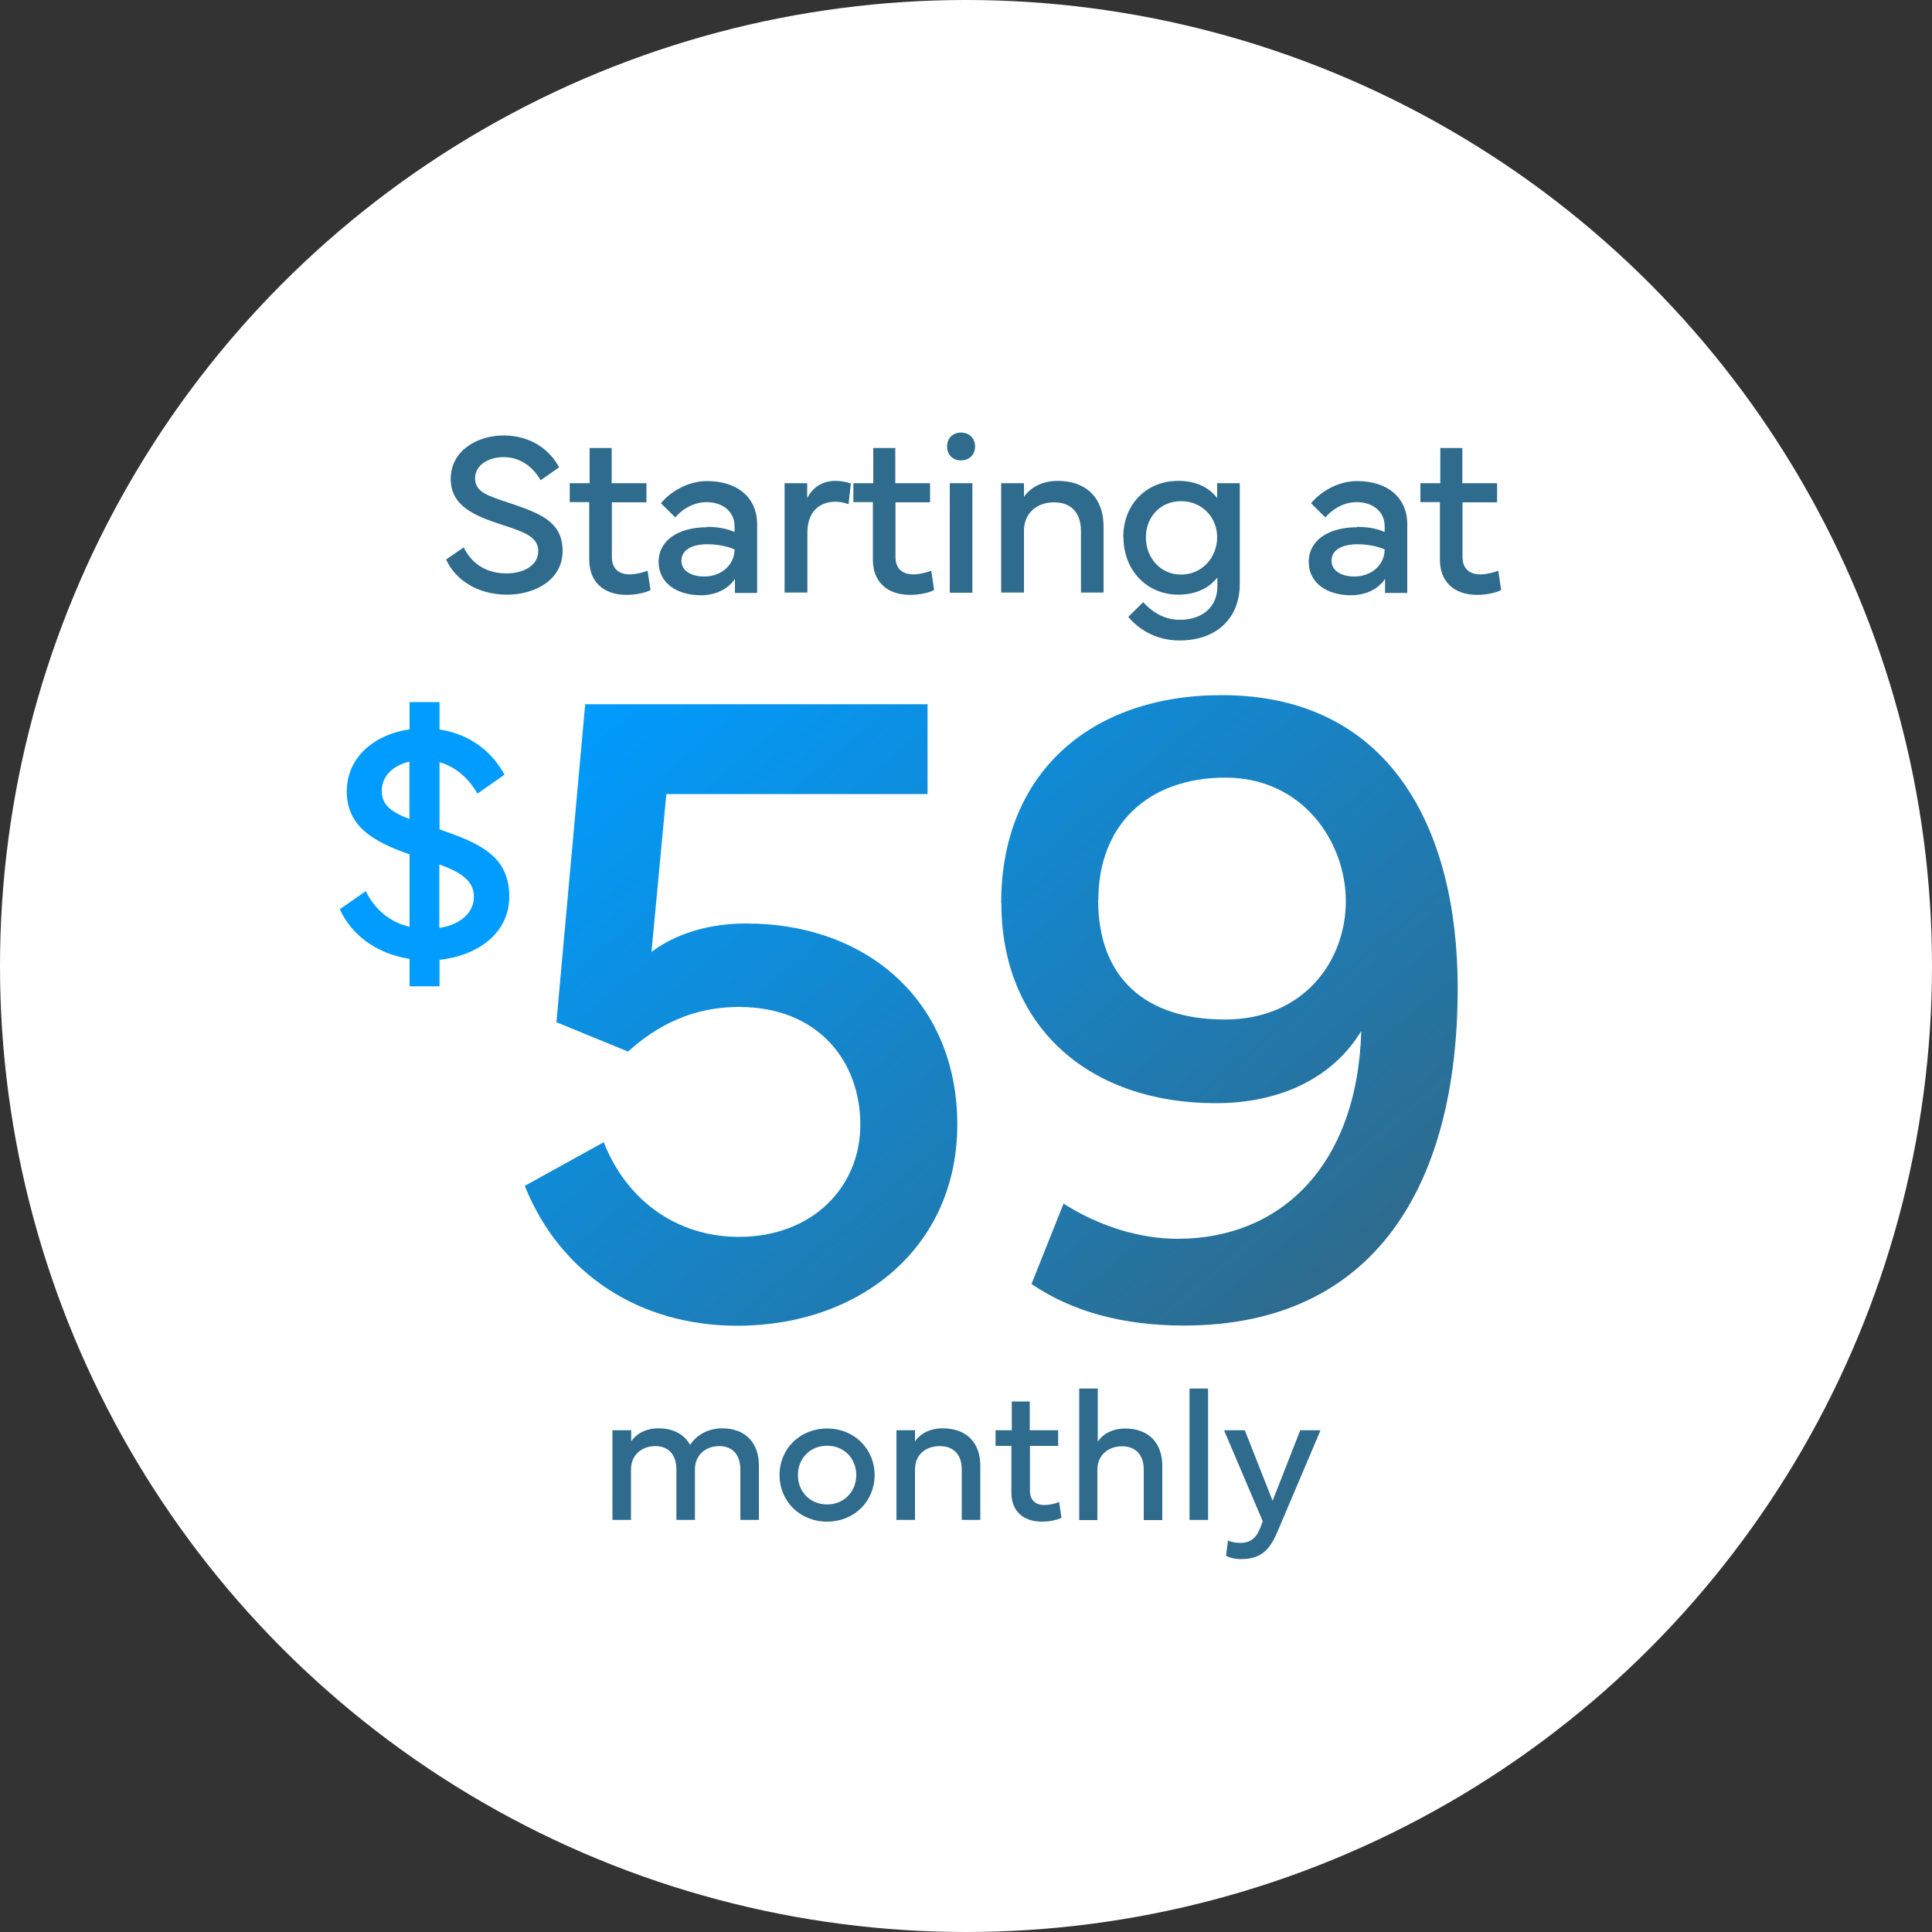 <svg xmlns="http://www.w3.org/2000/svg" xmlns:xlink="http://www.w3.org/1999/xlink" id="a" viewBox="0 0 100 100"><rect x="0" y="0" width="100" height="100" fill="#333333" stroke="none"/><defs><linearGradient id="b" x1="34.44" y1="32.96" x2="65.33" y2="69.78" gradientUnits="userSpaceOnUse"><stop offset="0" stop-color="#009cff"></stop><stop offset="1" stop-color="#2e6b8d"></stop></linearGradient></defs><circle cx="50" cy="50" r="50" fill="#fff"></circle><path d="M24,28.33c.38.79,1.12,1.35,2.21,1.35.93,0,1.65-.44,1.65-1.15s-.64-.97-1.82-1.35c-1.52-.49-2.72-1-2.71-2.41.01-1.46,1.39-2.23,2.73-2.23,1.48,0,2.43.8,2.88,1.65l-.96.67c-.34-.62-.99-1.2-1.91-1.2-.76,0-1.48.39-1.48,1.1s.65.9,1.79,1.28c1.49.51,2.74.92,2.74,2.47s-1.49,2.27-2.87,2.27c-1.57,0-2.7-.8-3.16-1.82l.93-.64Z" fill="#2e6b8d"></path><path d="M29.49,26v-.99h1.03v-1.82h1.14v1.82h1.8v.99h-1.79v2.83c0,.6.35.9.93.9.27,0,.64-.08.92-.19l.15,1c-.28.15-.78.25-1.24.25-1.19,0-1.93-.67-1.93-1.82v-2.98h-1.01Z" fill="#2e6b8d"></path><path d="M36.59,27.27c.68,0,1.17.14,1.43.27v-.31c0-.71-.57-1.24-1.45-1.24-.7,0-1.29.4-1.62.79l-.74-.73c.44-.55,1.35-1.15,2.38-1.15,1.59,0,2.6.86,2.6,2.24v3.55h-1.15v-.73c-.35.53-1,.85-1.76.85-1.23,0-2.19-.62-2.19-1.73s1.02-1.79,2.5-1.79ZM36.45,29.84c.92,0,1.57-.63,1.57-1.4-.24-.12-.79-.27-1.4-.27-.74,0-1.35.25-1.35.86,0,.51.51.81,1.18.81Z" fill="#2e6b8d"></path><path d="M40.61,30.68v-5.67h1.17v.77c.32-.62.86-.89,1.48-.89.44,0,.78.14.78.14l-.12,1.07c-.06-.02-.32-.13-.69-.13-.62,0-1.44.33-1.44,1.61v3.09h-1.17Z" fill="#2e6b8d"></path><path d="M44.17,26v-.99h1.03v-1.82h1.14v1.82h1.8v.99h-1.79v2.83c0,.6.35.9.93.9.27,0,.64-.08.92-.19l.15,1c-.28.15-.78.25-1.24.25-1.19,0-1.93-.67-1.93-1.82v-2.98h-1.01Z" fill="#2e6b8d"></path><path d="M49.74,22.39c.43,0,.73.3.73.72s-.3.72-.73.72-.72-.3-.72-.72.29-.72.72-.72ZM49.16,30.68v-5.67h1.17v5.67h-1.17Z" fill="#2e6b8d"></path><path d="M51.82,30.68v-5.67h1.18v.71c.19-.29.73-.83,1.74-.83,1.56,0,2.38.97,2.38,2.34v3.44h-1.17v-3.19c0-.94-.51-1.48-1.39-1.48s-1.56.54-1.56,1.48v3.19h-1.17Z" fill="#2e6b8d"></path><path d="M58.14,27.81c0-1.74,1.23-2.92,2.84-2.92.96,0,1.6.35,2.02.89v-.77h1.17v5.22c0,1.78-1.21,2.92-3.12,2.92-1.04,0-2-.44-2.65-1.22l.77-.76c.54.58,1.15.91,1.91.91,1.16,0,1.93-.68,1.93-1.71v-.48c-.4.51-1.06.89-2.02.89-1.61,0-2.84-1.24-2.84-2.98ZM59.31,27.81c0,1.04.73,1.93,1.82,1.93s1.87-.89,1.87-1.93-.79-1.87-1.87-1.87-1.82.83-1.82,1.87Z" fill="#2e6b8d"></path><path d="M70.24,27.27c.68,0,1.17.14,1.43.27v-.31c0-.71-.57-1.24-1.45-1.24-.7,0-1.29.4-1.62.79l-.74-.73c.44-.55,1.35-1.15,2.38-1.15,1.59,0,2.6.86,2.6,2.24v3.55h-1.15v-.73c-.35.53-1,.85-1.76.85-1.23,0-2.19-.62-2.19-1.73s1.02-1.79,2.5-1.79ZM70.1,29.84c.92,0,1.57-.63,1.57-1.4-.24-.12-.79-.27-1.4-.27-.74,0-1.35.25-1.35.86,0,.51.51.81,1.18.81Z" fill="#2e6b8d"></path><path d="M73.52,26v-.99h1.03v-1.82h1.14v1.82h1.8v.99h-1.79v2.83c0,.6.35.9.93.9.27,0,.64-.08.92-.19l.15,1c-.28.15-.78.25-1.24.25-1.19,0-1.93-.67-1.93-1.82v-2.98h-1.01Z" fill="#2e6b8d"></path><path d="M18.93,46.12c.44.9,1.19,1.6,2.27,1.85v-3.75c-1.87-.65-3.26-1.44-3.25-3.28.02-1.86,1.56-2.95,3.25-3.19v-1.41h1.55v1.42c1.68.25,2.79,1.26,3.36,2.34l-1.4.98c-.39-.7-1.05-1.37-1.96-1.63v3.48c2,.69,3.61,1.34,3.61,3.47,0,2.01-1.79,3.09-3.61,3.28v1.37h-1.55v-1.42c-1.78-.27-3.05-1.31-3.61-2.57l1.35-.94ZM21.19,42.39v-2.97c-.8.19-1.43.71-1.43,1.51,0,.76.52,1.11,1.43,1.46ZM22.74,44.74v3.29c1.05-.16,1.79-.76,1.79-1.62,0-.8-.63-1.24-1.79-1.67Z" fill="#009cff"></path><path d="M31.71,74.03h.96v.58c.15-.24.59-.68,1.4-.68s1.36.33,1.65.86c.28-.45.86-.86,1.66-.86,1.24,0,1.9.79,1.9,1.92v2.82h-.96v-2.61c0-.77-.41-1.21-1.09-1.21s-1.23.43-1.26,1.15v2.67h-.96v-2.61c0-.77-.41-1.21-1.09-1.21s-1.26.44-1.26,1.21v2.61h-.96v-4.64Z" fill="#2e6b8d"></path><path d="M40.35,76.35c0-1.36,1.05-2.41,2.46-2.41s2.46,1.06,2.46,2.41-1.05,2.41-2.46,2.41-2.46-1.06-2.46-2.41ZM42.81,77.87c.87,0,1.51-.66,1.51-1.52s-.63-1.52-1.51-1.52-1.51.66-1.51,1.52.63,1.52,1.51,1.52Z" fill="#2e6b8d"></path><path d="M46.4,78.67v-4.64h.96v.58c.15-.24.59-.68,1.43-.68,1.28,0,1.95.79,1.95,1.92v2.82h-.96v-2.61c0-.77-.42-1.21-1.14-1.21s-1.28.44-1.28,1.21v2.61h-.96Z" fill="#2e6b8d"></path><path d="M51.53,74.84v-.81h.84v-1.49h.93v1.49h1.47v.81h-1.46v2.32c0,.49.28.74.76.74.22,0,.53-.06.75-.16l.12.82c-.23.12-.64.2-1.01.2-.97,0-1.58-.55-1.58-1.49v-2.43h-.83Z" fill="#2e6b8d"></path><path d="M55.86,78.67v-6.8h.96v2.75c.15-.24.59-.68,1.42-.68,1.25,0,1.92.79,1.92,1.92v2.82h-.96v-2.61c0-.77-.42-1.21-1.12-1.21s-1.28.44-1.28,1.21v2.61h-.96Z" fill="#2e6b8d"></path><path d="M62.53,78.67h-.96v-6.8h.96v6.8Z" fill="#2e6b8d"></path><path d="M63.38,74.03h1.05l1.44,3.65,1.43-3.65h1.05l-2.22,5.23c-.37.86-.77,1.44-1.9,1.44-.41,0-.69-.13-.77-.17l.1-.79c.13.06.38.12.62.12.62,0,.87-.31,1.08-.85l.1-.27-2-4.7Z" fill="#2e6b8d"></path><path d="M27.16,61.38l4.09-2.26c1.17,2.99,3.76,4.9,7,4.9,3.76,0,6.28-2.54,6.28-5.81s-2.17-6.09-6.28-6.09c-2.87,0-4.71,1.38-5.74,2.31l-3.71-1.52,1.49-16.46h17.72v4.65h-13.52l-.77,8.17c.91-.68,2.5-1.47,4.9-1.47,6.33,0,10.93,4.09,10.93,10.41s-5,10.41-11.39,10.41c-5.02,0-9.15-2.64-11-7.24Z" fill="url(#b)"></path><path d="M51.82,46.74c0-6.7,4.6-10.76,11.42-10.76,8.61,0,12.21,6.79,12.21,15.17,0,10.22-4.32,17.46-14.17,17.46-3.15,0-5.79-.72-7.89-2.15l1.66-4.16c1.87,1.19,3.97,1.82,5.91,1.82,5.21,0,9.29-3.66,9.5-10.76-1.49,2.47-4.25,3.74-7.52,3.74-6.72,0-11.11-4.09-11.11-10.36ZM56.84,46.58c0,4.04,2.45,6.19,6.56,6.19s6.26-3.06,6.26-6.12-2.22-6.4-6.23-6.4-6.58,2.45-6.58,6.33Z" fill="url(#b)"></path></svg>